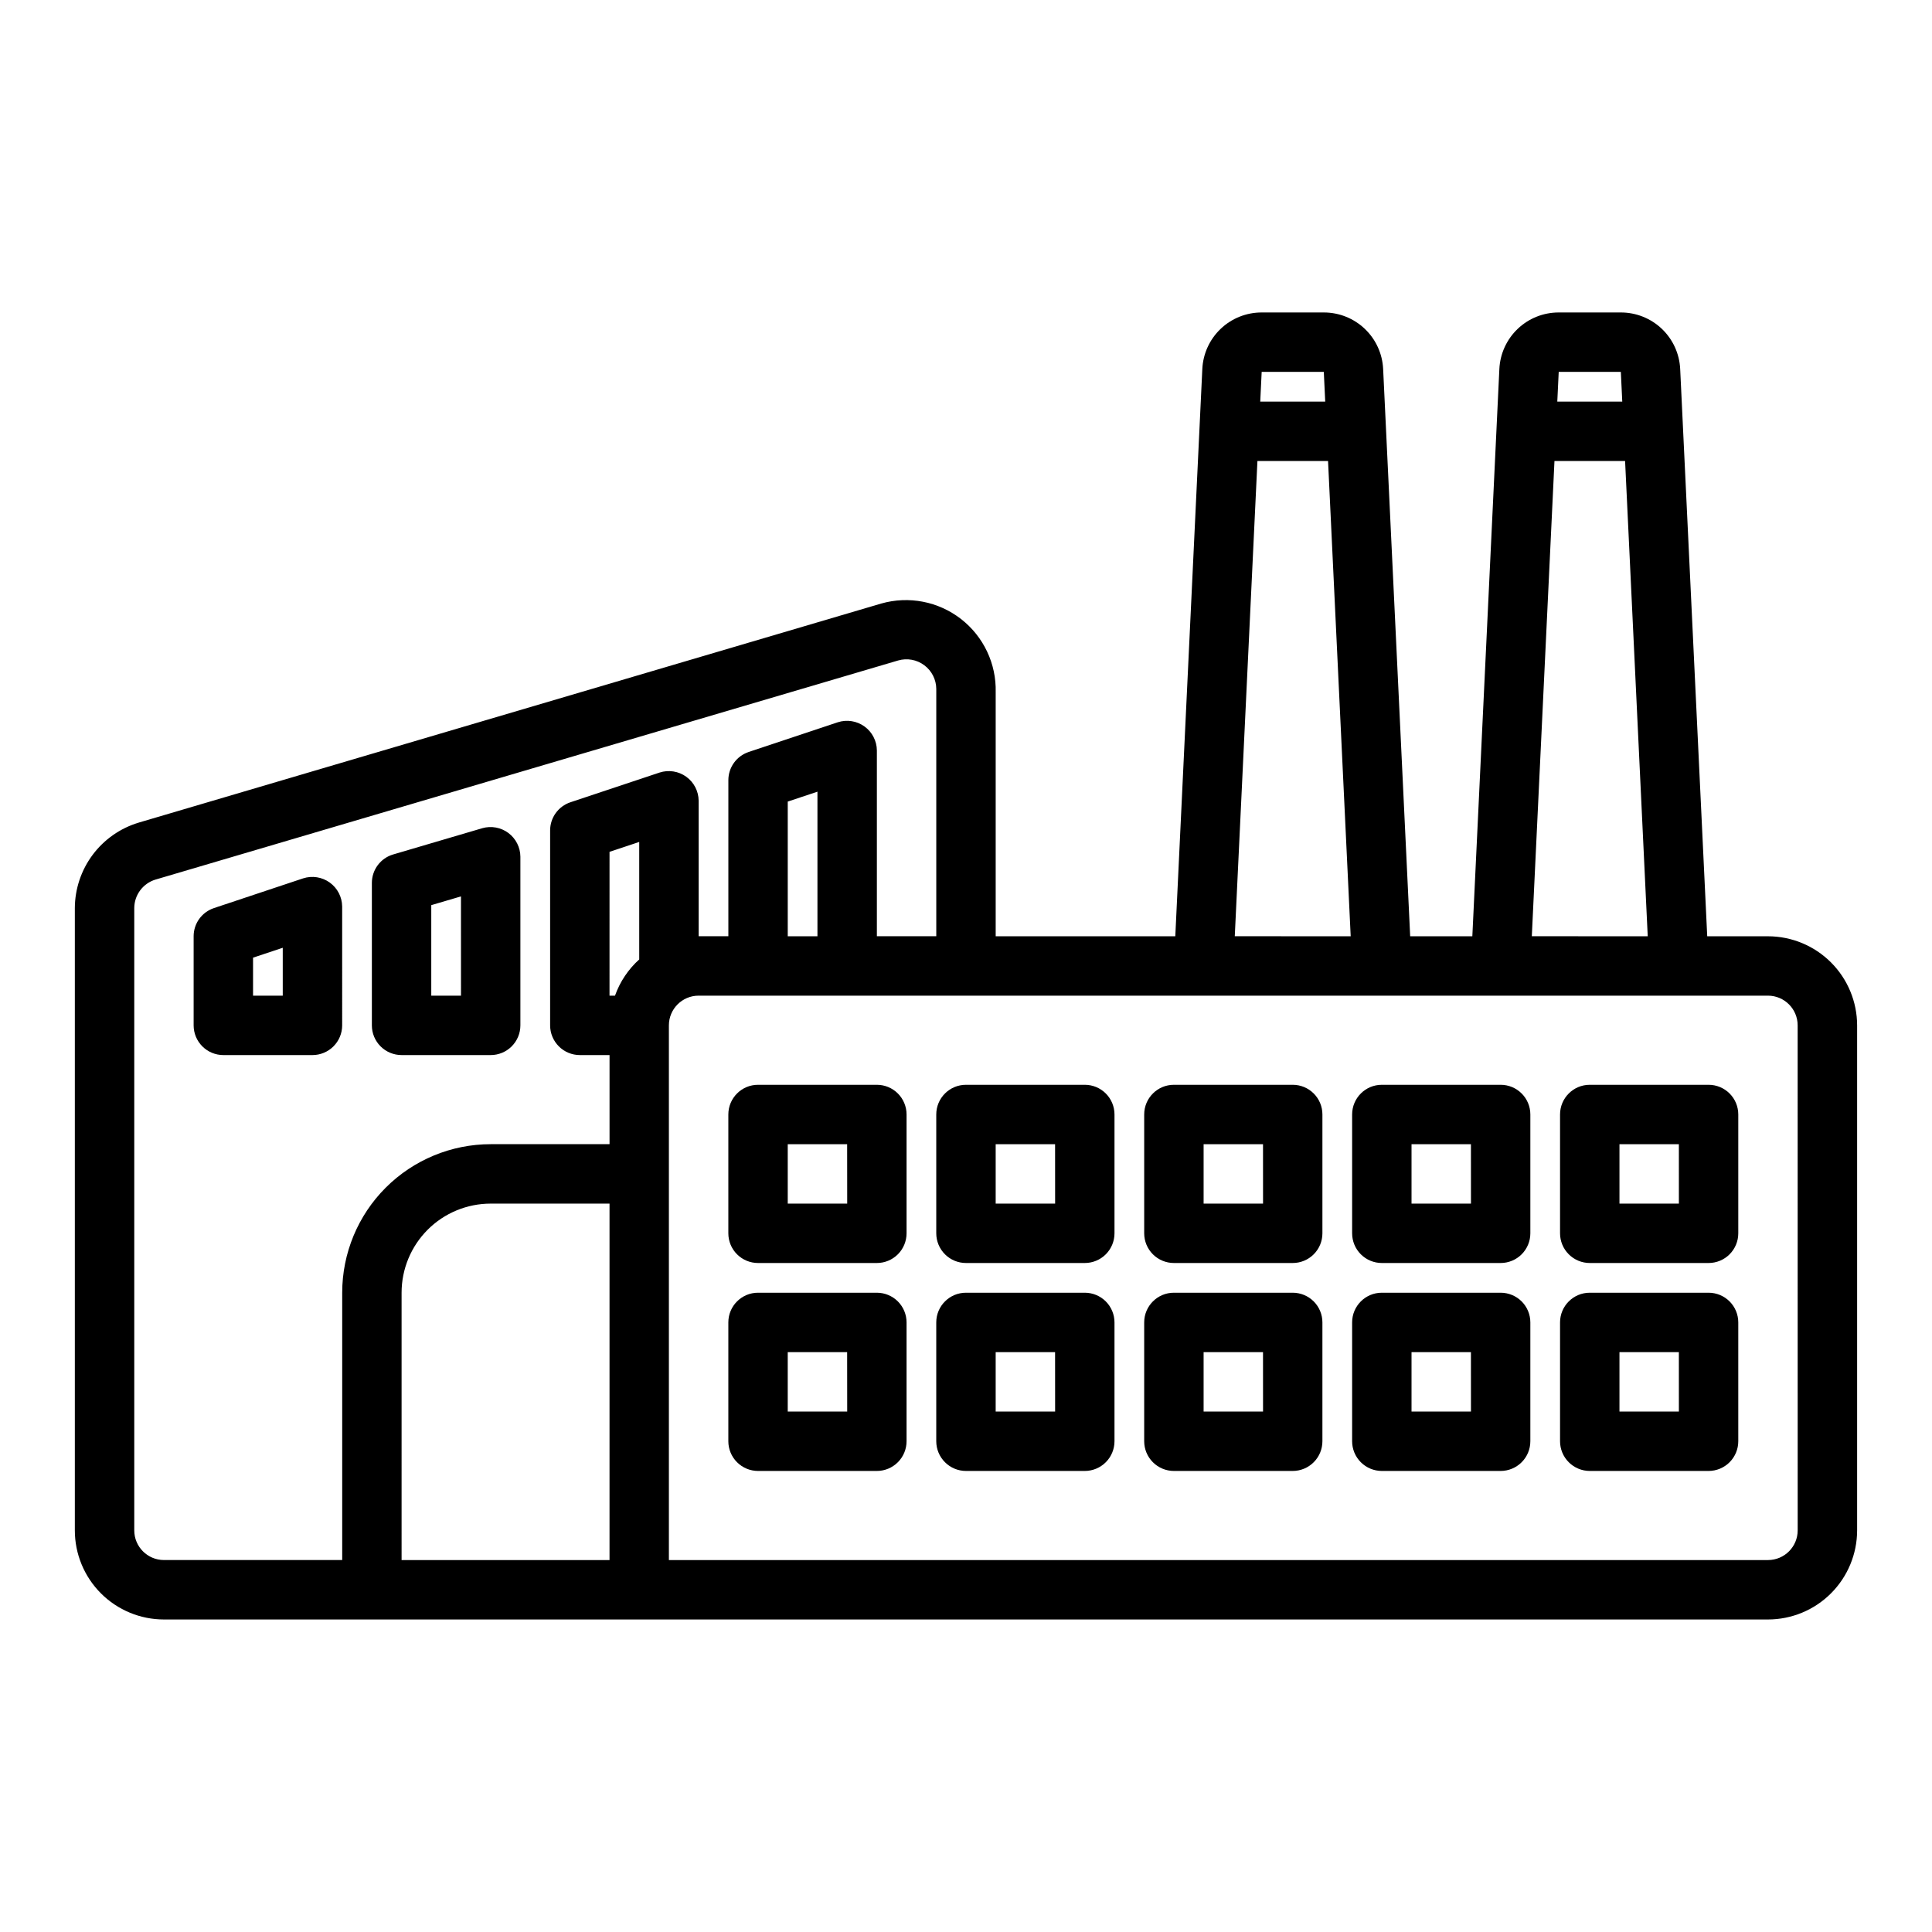 <?xml version="1.0" encoding="UTF-8"?>
<!-- The Best Svg Icon site in the world: iconSvg.co, Visit us! https://iconsvg.co -->
<svg fill="#000000" width="800px" height="800px" version="1.1" viewBox="144 144 512 512" xmlns="http://www.w3.org/2000/svg">
 <path d="m612.54 392.12h-16.109l-7.164-150.32c-0.188-4.043-1.926-7.856-4.852-10.648-2.93-2.789-6.82-4.348-10.867-4.344h-16.48c-4.047-0.004-7.938 1.551-10.867 4.344-2.926 2.793-4.668 6.606-4.856 10.648l-7.16 150.32h-16.473l-7.164-150.32c-0.188-4.043-1.926-7.856-4.856-10.648-2.926-2.789-6.816-4.348-10.863-4.344h-16.484c-4.043-0.004-7.938 1.551-10.863 4.344-2.93 2.793-4.668 6.606-4.856 10.648l-7.16 150.32h-47.598v-64.641c0.203-7.574-3.211-14.793-9.195-19.441-5.984-4.648-13.824-6.168-21.113-4.102l-196.8 58.062v0.004c-4.875 1.461-9.152 4.453-12.199 8.527-3.047 4.078-4.703 9.027-4.727 14.121v164.91c0 6.266 2.488 12.27 6.918 16.699 4.43 4.43 10.438 6.918 16.699 6.918h425.09c6.262-0.008 12.266-2.496 16.691-6.926 4.426-4.426 6.918-10.43 6.926-16.691v-133.82c-0.008-6.262-2.5-12.266-6.926-16.691s-10.43-6.918-16.691-6.926zm-55.465-149.57h16.465l0.375 7.871h-17.215zm-1.125 23.617h18.715l6 125.95-30.719-0.004zm-77.594-23.617h16.465l0.375 7.871h-17.219zm-1.125 23.617h18.715l6 125.95-30.719-0.004zm-289.78 291.26c-4.348 0-7.871-3.523-7.871-7.871v-164.91c0.016-3.484 2.309-6.547 5.641-7.551l196.8-58.062c2.383-0.688 4.945-0.219 6.926 1.266 1.984 1.48 3.16 3.805 3.176 6.281v65.535h-15.742v-49.238c-0.023-2.519-1.242-4.883-3.289-6.356-2.047-1.477-4.676-1.887-7.074-1.109l-23.617 7.871v0.004c-3.211 1.07-5.379 4.078-5.379 7.465v41.363h-7.875v-35.914c-0.02-2.523-1.242-4.883-3.289-6.359-2.047-1.473-4.672-1.883-7.07-1.105l-23.617 7.871c-3.215 1.074-5.383 4.078-5.383 7.465v51.66c0 2.09 0.832 4.09 2.309 5.566 1.473 1.477 3.477 2.305 5.566 2.305h7.871v23.617h-31.488c-10.441 0-20.449 4.148-27.832 11.527-7.383 7.383-11.527 17.395-11.527 27.832v70.848zm173.18-165.31h-7.871v-35.691l7.871-2.621zm-55.105 15.742 0.004-38.113 7.871-2.621v31.133c-2.906 2.617-5.113 5.918-6.422 9.605zm-55.102 78.723c0-6.262 2.488-12.27 6.918-16.699 4.43-4.43 10.434-6.914 16.699-6.914h31.488v94.461h-55.105zm369.98 62.977c0 4.348-3.523 7.871-7.871 7.871h-291.27v-141.7c0.004-4.348 3.527-7.867 7.871-7.871h283.39c4.348 0.004 7.871 3.523 7.871 7.871zm-23.613-118.08h-31.488c-4.348 0-7.875 3.523-7.875 7.871v31.488c0 2.086 0.832 4.09 2.309 5.566 1.477 1.477 3.477 2.305 5.566 2.305h31.488c2.086 0 4.09-0.828 5.566-2.305 1.473-1.477 2.305-3.481 2.305-5.566v-31.488c0-2.09-0.832-4.09-2.305-5.566-1.477-1.477-3.481-2.305-5.566-2.305zm-7.871 31.488h-15.746v-15.746h15.742zm-47.23-31.488h-31.492c-4.348 0-7.871 3.523-7.871 7.871v31.488c0 2.086 0.828 4.09 2.305 5.566 1.477 1.477 3.477 2.305 5.566 2.305h31.488c2.086 0 4.09-0.828 5.566-2.305 1.477-1.477 2.305-3.481 2.305-5.566v-31.488c0-2.09-0.828-4.09-2.305-5.566-1.477-1.477-3.481-2.305-5.566-2.305zm-7.871 31.488h-15.75v-15.746h15.742zm-47.23-31.488h-31.496c-4.348 0-7.871 3.523-7.871 7.871v31.488c0 2.086 0.828 4.09 2.305 5.566 1.477 1.477 3.481 2.305 5.566 2.305h31.488c2.09 0 4.09-0.828 5.566-2.305 1.477-1.477 2.305-3.481 2.305-5.566v-31.488c0-2.09-0.828-4.09-2.305-5.566-1.477-1.477-3.477-2.305-5.566-2.305zm-7.871 31.488h-15.75v-15.746h15.742zm-47.23-31.488h-31.496c-4.348 0-7.875 3.523-7.875 7.871v31.488c0 2.086 0.832 4.09 2.309 5.566 1.477 1.477 3.477 2.305 5.566 2.305h31.488c2.086 0 4.09-0.828 5.566-2.305 1.473-1.477 2.305-3.481 2.305-5.566v-31.488c0-2.09-0.832-4.09-2.305-5.566-1.477-1.477-3.481-2.305-5.566-2.305zm-7.871 31.488h-15.754v-15.746h15.742zm-47.23-31.488h-31.5c-4.348 0-7.871 3.523-7.871 7.871v31.488c0 2.086 0.828 4.09 2.305 5.566 1.477 1.477 3.477 2.305 5.566 2.305h31.488c2.086 0 4.09-0.828 5.566-2.305 1.477-1.477 2.305-3.481 2.305-5.566v-31.488c0-2.09-0.828-4.09-2.305-5.566-1.477-1.477-3.481-2.305-5.566-2.305zm-7.871 31.488h-15.758v-15.746h15.742zm-133.84-78.723c-0.023-2.523-1.242-4.883-3.289-6.359-2.047-1.473-4.676-1.883-7.074-1.105l-23.617 7.871v0.004c-3.215 1.066-5.383 4.074-5.383 7.461v23.617c0 2.09 0.832 4.09 2.309 5.566 1.477 1.477 3.477 2.305 5.566 2.305h23.617-0.004c2.09 0 4.09-0.828 5.566-2.305 1.477-1.477 2.309-3.477 2.309-5.566zm-15.746 23.617h-7.871v-10.07l7.871-2.621zm31.488 15.742h23.617c2.086 0 4.09-0.828 5.566-2.305 1.477-1.477 2.305-3.477 2.305-5.566v-44.703c-0.02-2.473-1.195-4.793-3.176-6.277-1.98-1.48-4.539-1.949-6.918-1.27l-23.617 6.957c-3.348 0.98-5.648 4.055-5.648 7.547v37.746c0 2.09 0.828 4.09 2.305 5.566 1.477 1.477 3.481 2.305 5.566 2.305zm7.871-39.73 7.871-2.32 0.004 26.309h-7.875zm338.5 102.71h-31.488c-4.348 0-7.875 3.523-7.875 7.871v31.488c0 2.09 0.832 4.09 2.309 5.566 1.477 1.477 3.477 2.309 5.566 2.309h31.488c2.086 0 4.09-0.832 5.566-2.309 1.473-1.477 2.305-3.477 2.305-5.566v-31.488c0-2.086-0.832-4.09-2.305-5.566-1.477-1.473-3.481-2.305-5.566-2.305zm-7.871 31.488h-15.746v-15.742h15.742zm-47.23-31.488h-31.492c-4.348 0-7.871 3.523-7.871 7.871v31.488c0 2.09 0.828 4.09 2.305 5.566s3.477 2.309 5.566 2.309h31.488c2.086 0 4.09-0.832 5.566-2.309 1.477-1.477 2.305-3.477 2.305-5.566v-31.488c0-2.086-0.828-4.09-2.305-5.566-1.477-1.473-3.481-2.305-5.566-2.305zm-7.871 31.488h-15.75v-15.742h15.742zm-47.23-31.488h-31.496c-4.348 0-7.871 3.523-7.871 7.871v31.488c0 2.09 0.828 4.09 2.305 5.566 1.477 1.477 3.481 2.309 5.566 2.309h31.488c2.09 0 4.09-0.832 5.566-2.309s2.305-3.477 2.305-5.566v-31.488c0-2.086-0.828-4.09-2.305-5.566-1.477-1.473-3.477-2.305-5.566-2.305zm-7.871 31.488h-15.75v-15.742h15.742zm-47.23-31.488h-31.496c-4.348 0-7.875 3.523-7.875 7.871v31.488c0 2.09 0.832 4.09 2.309 5.566 1.477 1.477 3.477 2.309 5.566 2.309h31.488c2.086 0 4.09-0.832 5.566-2.309 1.473-1.477 2.305-3.477 2.305-5.566v-31.488c0-2.086-0.832-4.09-2.305-5.566-1.477-1.473-3.481-2.305-5.566-2.305zm-7.871 31.488h-15.754v-15.742h15.742zm-47.23-31.488h-31.5c-4.348 0-7.871 3.523-7.871 7.871v31.488c0 2.09 0.828 4.09 2.305 5.566s3.477 2.309 5.566 2.309h31.488c2.086 0 4.09-0.832 5.566-2.309 1.477-1.477 2.305-3.477 2.305-5.566v-31.488c0-2.086-0.828-4.09-2.305-5.566-1.477-1.473-3.481-2.305-5.566-2.305zm-7.871 31.488h-15.758v-15.742h15.742z"/>
</svg>